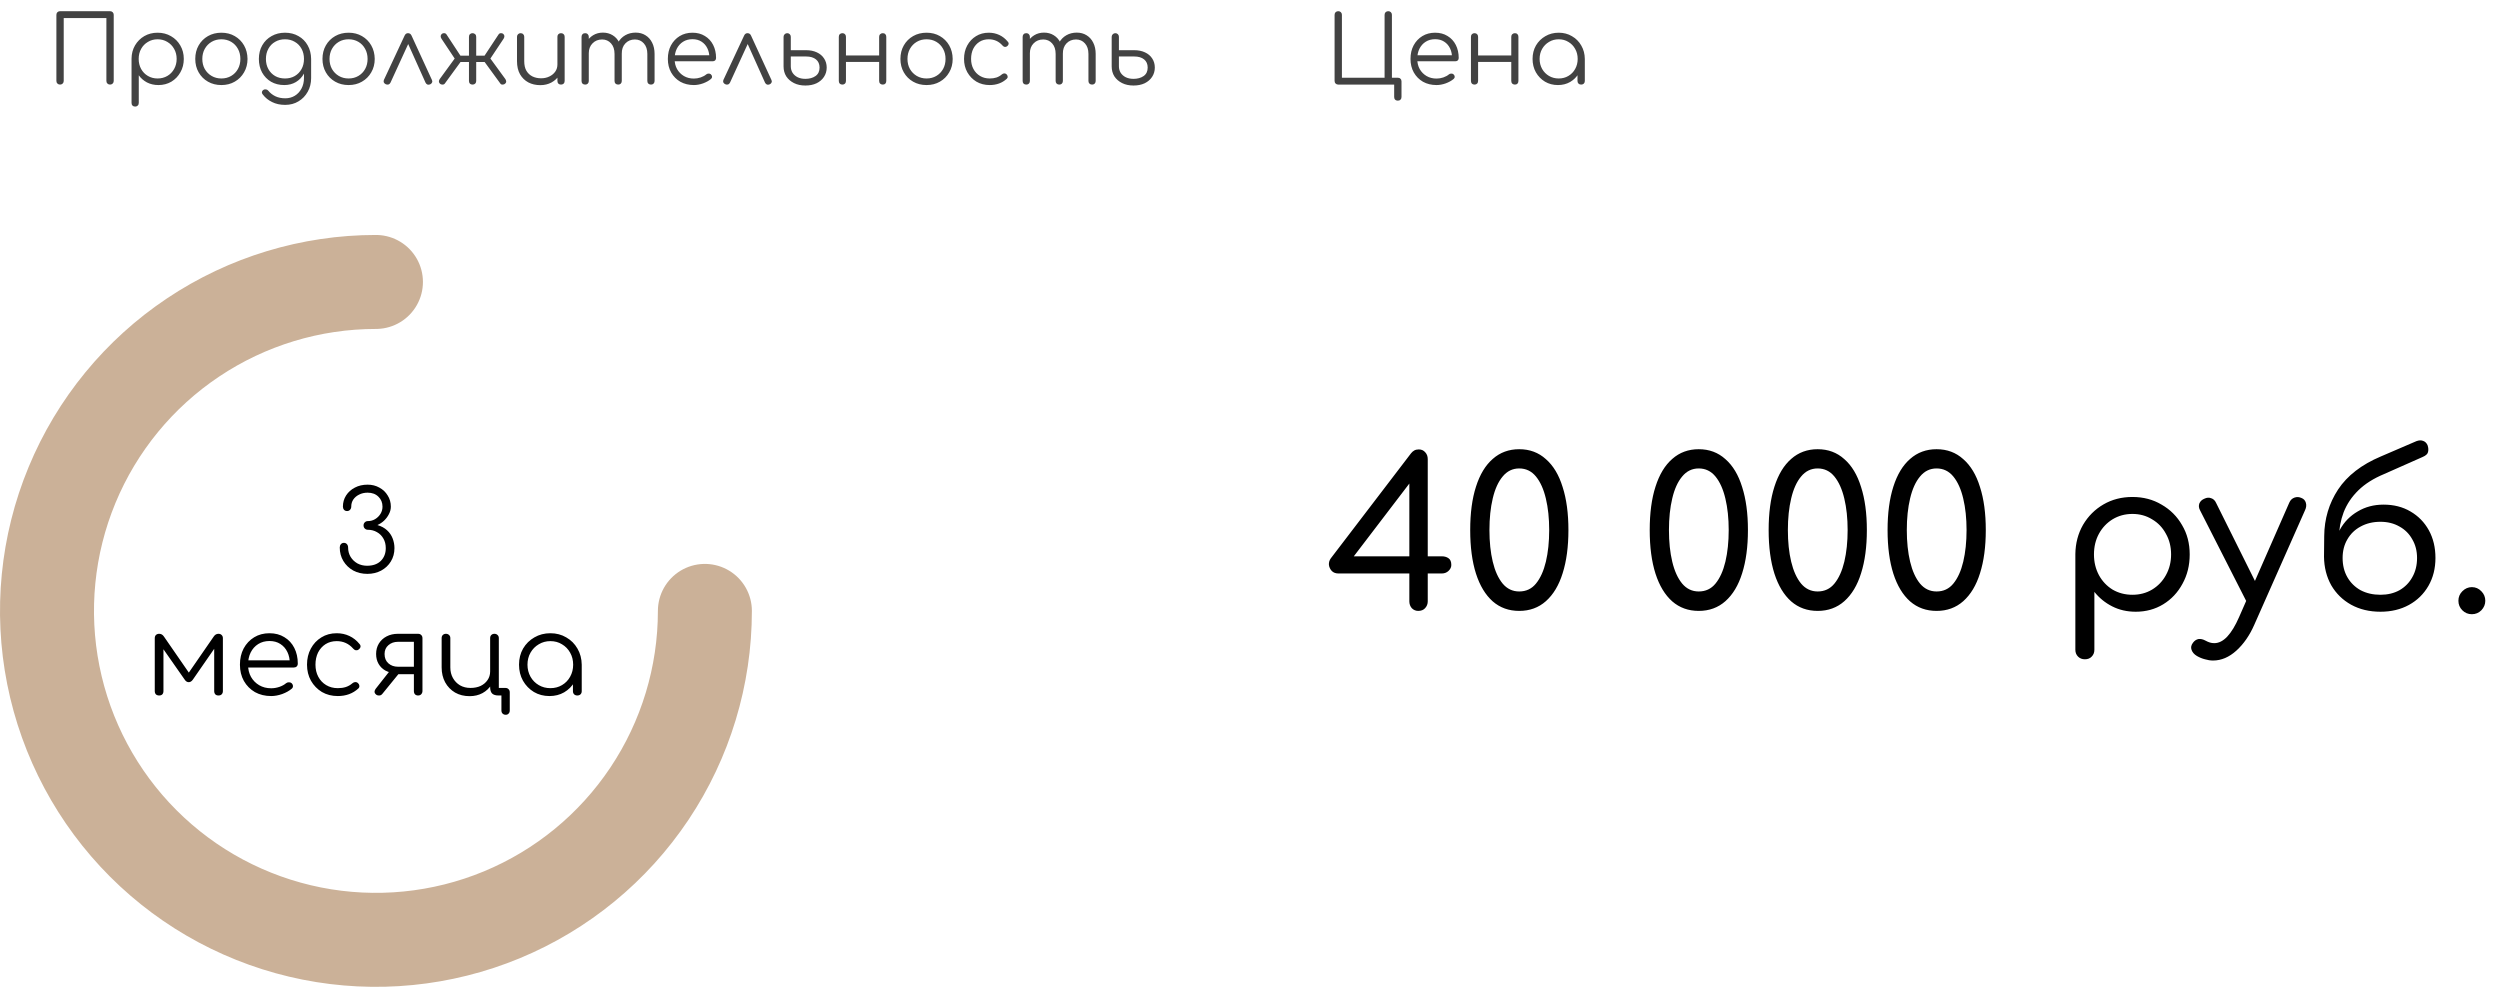 <?xml version="1.0" encoding="UTF-8"?> <svg xmlns="http://www.w3.org/2000/svg" width="266" height="105" viewBox="0 0 266 105" fill="none"> <path d="M150.9 65C150.636 65 150.409 64.905 150.218 64.714C150.042 64.509 149.954 64.267 149.954 63.988V61.018H142.408C142.115 61.018 141.88 60.93 141.704 60.754C141.528 60.563 141.425 60.343 141.396 60.094C141.381 59.845 141.447 59.617 141.594 59.412L150.13 48.236C150.233 48.104 150.35 48.001 150.482 47.928C150.614 47.855 150.775 47.818 150.966 47.818C151.245 47.818 151.472 47.921 151.648 48.126C151.824 48.317 151.912 48.559 151.912 48.852V59.192H153.408C153.687 59.192 153.921 59.258 154.112 59.39C154.317 59.522 154.42 59.764 154.42 60.116C154.42 60.351 154.317 60.563 154.112 60.754C153.921 60.93 153.687 61.018 153.408 61.018H151.912V63.988C151.912 64.267 151.817 64.509 151.626 64.714C151.45 64.905 151.208 65 150.9 65ZM143.574 59.808L143.09 59.192H149.954V49.974L150.526 50.7L143.574 59.808ZM161.644 65C160.544 65 159.605 64.663 158.828 63.988C158.051 63.299 157.457 62.316 157.046 61.04C156.635 59.749 156.43 58.202 156.43 56.398C156.43 54.594 156.635 53.054 157.046 51.778C157.457 50.487 158.051 49.505 158.828 48.83C159.605 48.141 160.544 47.796 161.644 47.796C162.759 47.796 163.705 48.148 164.482 48.852C165.274 49.541 165.868 50.531 166.264 51.822C166.675 53.098 166.88 54.623 166.88 56.398C166.88 58.173 166.675 59.705 166.264 60.996C165.868 62.272 165.274 63.262 164.482 63.966C163.705 64.655 162.759 65 161.644 65ZM161.644 62.932C162.377 62.932 162.971 62.653 163.426 62.096C163.895 61.524 164.247 60.747 164.482 59.764C164.717 58.767 164.834 57.645 164.834 56.398C164.834 55.151 164.717 54.037 164.482 53.054C164.247 52.057 163.895 51.272 163.426 50.7C162.957 50.128 162.363 49.842 161.644 49.842C160.94 49.842 160.353 50.128 159.884 50.7C159.415 51.257 159.063 52.035 158.828 53.032C158.593 54.015 158.476 55.137 158.476 56.398C158.476 57.659 158.593 58.781 158.828 59.764C159.063 60.747 159.415 61.524 159.884 62.096C160.353 62.653 160.94 62.932 161.644 62.932ZM180.744 65C179.644 65 178.705 64.663 177.928 63.988C177.15 63.299 176.556 62.316 176.146 61.04C175.735 59.749 175.53 58.202 175.53 56.398C175.53 54.594 175.735 53.054 176.146 51.778C176.556 50.487 177.15 49.505 177.928 48.83C178.705 48.141 179.644 47.796 180.744 47.796C181.858 47.796 182.804 48.148 183.582 48.852C184.374 49.541 184.968 50.531 185.364 51.822C185.774 53.098 185.98 54.623 185.98 56.398C185.98 58.173 185.774 59.705 185.364 60.996C184.968 62.272 184.374 63.262 183.582 63.966C182.804 64.655 181.858 65 180.744 65ZM180.744 62.932C181.477 62.932 182.071 62.653 182.526 62.096C182.995 61.524 183.347 60.747 183.582 59.764C183.816 58.767 183.934 57.645 183.934 56.398C183.934 55.151 183.816 54.037 183.582 53.054C183.347 52.057 182.995 51.272 182.526 50.7C182.056 50.128 181.462 49.842 180.744 49.842C180.04 49.842 179.453 50.128 178.984 50.7C178.514 51.257 178.162 52.035 177.928 53.032C177.693 54.015 177.576 55.137 177.576 56.398C177.576 57.659 177.693 58.781 177.928 59.764C178.162 60.747 178.514 61.524 178.984 62.096C179.453 62.653 180.04 62.932 180.744 62.932ZM193.398 65C192.298 65 191.359 64.663 190.582 63.988C189.805 63.299 189.211 62.316 188.8 61.04C188.389 59.749 188.184 58.202 188.184 56.398C188.184 54.594 188.389 53.054 188.8 51.778C189.211 50.487 189.805 49.505 190.582 48.83C191.359 48.141 192.298 47.796 193.398 47.796C194.513 47.796 195.459 48.148 196.236 48.852C197.028 49.541 197.622 50.531 198.018 51.822C198.429 53.098 198.634 54.623 198.634 56.398C198.634 58.173 198.429 59.705 198.018 60.996C197.622 62.272 197.028 63.262 196.236 63.966C195.459 64.655 194.513 65 193.398 65ZM193.398 62.932C194.131 62.932 194.725 62.653 195.18 62.096C195.649 61.524 196.001 60.747 196.236 59.764C196.471 58.767 196.588 57.645 196.588 56.398C196.588 55.151 196.471 54.037 196.236 53.054C196.001 52.057 195.649 51.272 195.18 50.7C194.711 50.128 194.117 49.842 193.398 49.842C192.694 49.842 192.107 50.128 191.638 50.7C191.169 51.257 190.817 52.035 190.582 53.032C190.347 54.015 190.23 55.137 190.23 56.398C190.23 57.659 190.347 58.781 190.582 59.764C190.817 60.747 191.169 61.524 191.638 62.096C192.107 62.653 192.694 62.932 193.398 62.932ZM206.052 65C204.952 65 204.014 64.663 203.236 63.988C202.459 63.299 201.865 62.316 201.454 61.04C201.044 59.749 200.838 58.202 200.838 56.398C200.838 54.594 201.044 53.054 201.454 51.778C201.865 50.487 202.459 49.505 203.236 48.83C204.014 48.141 204.952 47.796 206.052 47.796C207.167 47.796 208.113 48.148 208.89 48.852C209.682 49.541 210.276 50.531 210.672 51.822C211.083 53.098 211.288 54.623 211.288 56.398C211.288 58.173 211.083 59.705 210.672 60.996C210.276 62.272 209.682 63.262 208.89 63.966C208.113 64.655 207.167 65 206.052 65ZM206.052 62.932C206.786 62.932 207.38 62.653 207.834 62.096C208.304 61.524 208.656 60.747 208.89 59.764C209.125 58.767 209.242 57.645 209.242 56.398C209.242 55.151 209.125 54.037 208.89 53.054C208.656 52.057 208.304 51.272 207.834 50.7C207.365 50.128 206.771 49.842 206.052 49.842C205.348 49.842 204.762 50.128 204.292 50.7C203.823 51.257 203.471 52.035 203.236 53.032C203.002 54.015 202.884 55.137 202.884 56.398C202.884 57.659 203.002 58.781 203.236 59.764C203.471 60.747 203.823 61.524 204.292 62.096C204.762 62.653 205.348 62.932 206.052 62.932ZM221.83 70.148C221.537 70.148 221.295 70.053 221.104 69.862C220.913 69.671 220.818 69.429 220.818 69.136V58.95C220.833 57.806 221.104 56.772 221.632 55.848C222.175 54.924 222.901 54.198 223.81 53.67C224.719 53.142 225.746 52.878 226.89 52.878C228.049 52.878 229.083 53.149 229.992 53.692C230.916 54.22 231.642 54.946 232.17 55.87C232.713 56.779 232.984 57.821 232.984 58.994C232.984 60.153 232.727 61.194 232.214 62.118C231.715 63.042 231.033 63.768 230.168 64.296C229.303 64.824 228.327 65.088 227.242 65.088C226.318 65.088 225.482 64.897 224.734 64.516C223.986 64.135 223.355 63.621 222.842 62.976V69.136C222.842 69.429 222.747 69.671 222.556 69.862C222.38 70.053 222.138 70.148 221.83 70.148ZM226.89 63.284C227.667 63.284 228.364 63.101 228.98 62.734C229.611 62.353 230.102 61.839 230.454 61.194C230.821 60.534 231.004 59.801 231.004 58.994C231.004 58.173 230.821 57.439 230.454 56.794C230.102 56.134 229.611 55.621 228.98 55.254C228.364 54.873 227.667 54.682 226.89 54.682C226.113 54.682 225.409 54.873 224.778 55.254C224.162 55.635 223.678 56.149 223.326 56.794C222.974 57.439 222.798 58.173 222.798 58.994C222.798 59.801 222.974 60.534 223.326 61.194C223.678 61.839 224.162 62.353 224.778 62.734C225.409 63.101 226.113 63.284 226.89 63.284ZM235.466 70.28C235.187 70.28 234.901 70.236 234.608 70.148C234.314 70.075 234.028 69.957 233.75 69.796C233.456 69.62 233.266 69.4 233.178 69.136C233.09 68.887 233.141 68.637 233.332 68.388C233.493 68.168 233.691 68.036 233.926 67.992C234.16 67.963 234.41 68.021 234.674 68.168C234.835 68.256 234.989 68.322 235.136 68.366C235.282 68.41 235.436 68.432 235.598 68.432C236.082 68.432 236.544 68.197 236.984 67.728C237.424 67.259 237.842 66.569 238.238 65.66L243.584 53.472C243.701 53.208 243.884 53.032 244.134 52.944C244.383 52.856 244.632 52.871 244.882 52.988C245.116 53.076 245.27 53.245 245.344 53.494C245.417 53.743 245.388 54.007 245.256 54.286L239.866 66.452C239.367 67.596 238.729 68.52 237.952 69.224C237.174 69.928 236.346 70.28 235.466 70.28ZM240.328 64.56C240.064 64.677 239.822 64.692 239.602 64.604C239.382 64.516 239.206 64.347 239.074 64.098L234.08 54.286C233.948 54.037 233.926 53.795 234.014 53.56C234.116 53.325 234.3 53.157 234.564 53.054C234.813 52.937 235.048 52.922 235.268 53.01C235.502 53.083 235.678 53.252 235.796 53.516L240.636 63.24C240.768 63.504 240.812 63.761 240.768 64.01C240.724 64.259 240.577 64.443 240.328 64.56ZM253.28 65.088C252.106 65.088 251.065 64.839 250.156 64.34C249.261 63.841 248.557 63.152 248.044 62.272C247.545 61.377 247.288 60.365 247.274 59.236H248.286C248.286 58.136 248.513 57.175 248.968 56.354C249.422 55.533 250.053 54.887 250.86 54.418C251.666 53.934 252.583 53.692 253.61 53.692C254.695 53.692 255.648 53.934 256.47 54.418C257.306 54.902 257.958 55.569 258.428 56.42C258.897 57.271 259.132 58.253 259.132 59.368C259.132 60.483 258.882 61.473 258.384 62.338C257.885 63.203 257.196 63.878 256.316 64.362C255.436 64.846 254.424 65.088 253.28 65.088ZM253.28 63.284C254.042 63.284 254.717 63.123 255.304 62.8C255.89 62.463 256.345 62.001 256.668 61.414C257.005 60.827 257.174 60.145 257.174 59.368C257.174 58.62 257.005 57.96 256.668 57.388C256.345 56.801 255.89 56.347 255.304 56.024C254.717 55.687 254.042 55.518 253.28 55.518C252.488 55.518 251.784 55.687 251.168 56.024C250.566 56.347 250.097 56.801 249.76 57.388C249.422 57.96 249.254 58.62 249.254 59.368C249.254 60.145 249.422 60.827 249.76 61.414C250.097 62.001 250.566 62.463 251.168 62.8C251.784 63.123 252.488 63.284 253.28 63.284ZM247.274 59.258L247.296 57.036C247.31 55.217 247.802 53.567 248.77 52.086C249.752 50.605 251.27 49.431 253.324 48.566L257.108 46.938C257.386 46.835 257.628 46.828 257.834 46.916C258.039 46.989 258.193 47.143 258.296 47.378C258.384 47.642 258.398 47.884 258.34 48.104C258.296 48.309 258.098 48.485 257.746 48.632L253.676 50.436C252.546 50.905 251.63 51.485 250.926 52.174C250.222 52.863 249.701 53.641 249.364 54.506C249.041 55.357 248.872 56.273 248.858 57.256L248.836 59.258H247.274ZM263.005 65.352C262.609 65.352 262.271 65.213 261.993 64.934C261.714 64.655 261.575 64.318 261.575 63.922C261.575 63.526 261.714 63.189 261.993 62.91C262.286 62.617 262.623 62.47 263.005 62.47C263.401 62.47 263.738 62.617 264.017 62.91C264.295 63.189 264.435 63.526 264.435 63.922C264.435 64.303 264.295 64.641 264.017 64.934C263.738 65.213 263.401 65.352 263.005 65.352Z" fill="black"></path> <path d="M148.73 10.71C148.61 10.71 148.513 10.673 148.44 10.6C148.373 10.533 148.34 10.44 148.34 10.32V9H142.39C142.277 9 142.183 8.963 142.11 8.89C142.037 8.817 142 8.723 142 8.61V1.58C142 1.467 142.037 1.373 142.11 1.3C142.183 1.227 142.277 1.19 142.39 1.19C142.503 1.19 142.597 1.227 142.67 1.3C142.743 1.373 142.78 1.467 142.78 1.58V8.27H147.32V1.58C147.32 1.467 147.357 1.373 147.43 1.3C147.503 1.227 147.597 1.19 147.71 1.19C147.823 1.19 147.917 1.227 147.99 1.3C148.063 1.373 148.1 1.467 148.1 1.58V8.27H148.73C148.85 8.27 148.943 8.307 149.01 8.38C149.083 8.447 149.12 8.54 149.12 8.66V10.32C149.12 10.44 149.083 10.533 149.01 10.6C148.943 10.673 148.85 10.71 148.73 10.71ZM152.847 9.05C152.307 9.05 151.827 8.933 151.407 8.7C150.993 8.46 150.667 8.13 150.427 7.71C150.193 7.29 150.077 6.81 150.077 6.27C150.077 5.723 150.187 5.243 150.407 4.83C150.633 4.41 150.943 4.08 151.337 3.84C151.73 3.6 152.183 3.48 152.697 3.48C153.203 3.48 153.643 3.597 154.017 3.83C154.397 4.057 154.69 4.373 154.897 4.78C155.103 5.187 155.207 5.65 155.207 6.17C155.207 6.277 155.173 6.363 155.107 6.43C155.04 6.49 154.953 6.52 154.847 6.52H150.597V5.88H154.927L154.497 6.19C154.503 5.803 154.433 5.457 154.287 5.15C154.14 4.843 153.93 4.603 153.657 4.43C153.39 4.257 153.07 4.17 152.697 4.17C152.317 4.17 151.983 4.26 151.697 4.44C151.41 4.62 151.187 4.87 151.027 5.19C150.873 5.503 150.797 5.863 150.797 6.27C150.797 6.677 150.883 7.037 151.057 7.35C151.237 7.663 151.48 7.91 151.787 8.09C152.093 8.27 152.447 8.36 152.847 8.36C153.087 8.36 153.327 8.32 153.567 8.24C153.813 8.153 154.01 8.047 154.157 7.92C154.23 7.86 154.313 7.83 154.407 7.83C154.5 7.823 154.58 7.847 154.647 7.9C154.733 7.98 154.777 8.067 154.777 8.16C154.783 8.253 154.747 8.333 154.667 8.4C154.447 8.587 154.167 8.743 153.827 8.87C153.487 8.99 153.16 9.05 152.847 9.05ZM161.189 9C161.076 9 160.983 8.967 160.909 8.9C160.836 8.827 160.799 8.73 160.799 8.61V3.92C160.799 3.8 160.836 3.707 160.909 3.64C160.983 3.567 161.076 3.53 161.189 3.53C161.303 3.53 161.393 3.567 161.459 3.64C161.526 3.707 161.559 3.8 161.559 3.92V8.61C161.559 8.73 161.526 8.827 161.459 8.9C161.393 8.967 161.303 9 161.189 9ZM156.889 9C156.776 9 156.683 8.967 156.609 8.9C156.543 8.827 156.509 8.73 156.509 8.61V3.92C156.509 3.8 156.543 3.707 156.609 3.64C156.683 3.567 156.776 3.53 156.889 3.53C157.003 3.53 157.093 3.567 157.159 3.64C157.233 3.707 157.269 3.8 157.269 3.92V8.61C157.269 8.73 157.233 8.827 157.159 8.9C157.093 8.967 157.003 9 156.889 9ZM157.139 6.59V5.9H161.069V6.59H157.139ZM165.765 9.05C165.252 9.05 164.792 8.93 164.385 8.69C163.978 8.443 163.655 8.11 163.415 7.69C163.182 7.27 163.065 6.797 163.065 6.27C163.065 5.737 163.185 5.26 163.425 4.84C163.672 4.42 164.005 4.09 164.425 3.85C164.845 3.603 165.318 3.48 165.845 3.48C166.372 3.48 166.842 3.603 167.255 3.85C167.675 4.09 168.005 4.42 168.245 4.84C168.492 5.26 168.618 5.737 168.625 6.27L168.315 6.51C168.315 6.99 168.202 7.423 167.975 7.81C167.755 8.19 167.452 8.493 167.065 8.72C166.685 8.94 166.252 9.05 165.765 9.05ZM165.845 8.35C166.232 8.35 166.575 8.26 166.875 8.08C167.182 7.9 167.422 7.653 167.595 7.34C167.775 7.02 167.865 6.663 167.865 6.27C167.865 5.87 167.775 5.513 167.595 5.2C167.422 4.887 167.182 4.64 166.875 4.46C166.575 4.273 166.232 4.18 165.845 4.18C165.465 4.18 165.122 4.273 164.815 4.46C164.508 4.64 164.265 4.887 164.085 5.2C163.905 5.513 163.815 5.87 163.815 6.27C163.815 6.663 163.905 7.02 164.085 7.34C164.265 7.653 164.508 7.9 164.815 8.08C165.122 8.26 165.465 8.35 165.845 8.35ZM168.235 9C168.122 9 168.028 8.967 167.955 8.9C167.882 8.827 167.845 8.733 167.845 8.62V6.91L168.035 6.12L168.625 6.27V8.62C168.625 8.733 168.588 8.827 168.515 8.9C168.442 8.967 168.348 9 168.235 9Z" fill="#424242"></path> <path d="M75 65C75 71.922 72.947 78.689 69.101 84.445C65.256 90.201 59.789 94.687 53.394 97.336C46.998 99.985 39.961 100.678 33.172 99.328C26.383 97.977 20.146 94.644 15.251 89.749C10.356 84.854 7.023 78.618 5.673 71.828C4.322 65.039 5.015 58.002 7.664 51.606C10.313 45.211 14.799 39.744 20.555 35.899C26.311 32.053 33.078 30 40 30" stroke="#CBB198" stroke-width="10" stroke-linecap="round"></path> <path d="M39.09 61.06C38.53 61.06 38.026 60.94 37.578 60.7C37.138 60.452 36.79 60.116 36.534 59.692C36.278 59.268 36.15 58.788 36.15 58.252C36.15 58.116 36.19 58 36.27 57.904C36.35 57.808 36.458 57.76 36.594 57.76C36.73 57.76 36.838 57.808 36.918 57.904C36.998 58 37.038 58.116 37.038 58.252C37.038 58.62 37.126 58.952 37.302 59.248C37.478 59.536 37.718 59.768 38.022 59.944C38.334 60.112 38.678 60.196 39.054 60.196C39.678 60.196 40.166 60.024 40.518 59.68C40.87 59.328 41.046 58.876 41.046 58.324C41.046 57.932 40.962 57.592 40.794 57.304C40.626 57.008 40.398 56.78 40.11 56.62C39.822 56.452 39.498 56.368 39.138 56.368C39.01 56.368 38.902 56.324 38.814 56.236C38.726 56.148 38.682 56.036 38.682 55.9C38.682 55.772 38.726 55.664 38.814 55.576C38.902 55.488 39.01 55.444 39.138 55.444C39.418 55.444 39.674 55.376 39.906 55.24C40.146 55.096 40.338 54.908 40.482 54.676C40.626 54.444 40.698 54.188 40.698 53.908C40.698 53.484 40.554 53.132 40.266 52.852C39.978 52.564 39.594 52.42 39.114 52.42C38.778 52.42 38.478 52.488 38.214 52.624C37.95 52.752 37.742 52.928 37.59 53.152C37.446 53.368 37.374 53.616 37.374 53.896C37.374 54.032 37.33 54.148 37.242 54.244C37.162 54.332 37.058 54.376 36.93 54.376C36.794 54.376 36.686 54.332 36.606 54.244C36.526 54.148 36.486 54.036 36.486 53.908C36.486 53.468 36.598 53.072 36.822 52.72C37.054 52.36 37.366 52.08 37.758 51.88C38.15 51.672 38.602 51.568 39.114 51.568C39.578 51.568 39.994 51.672 40.362 51.88C40.738 52.08 41.034 52.36 41.25 52.72C41.474 53.072 41.586 53.468 41.586 53.908C41.586 54.18 41.518 54.444 41.382 54.7C41.254 54.956 41.082 55.188 40.866 55.396C40.65 55.596 40.414 55.752 40.158 55.864C40.566 55.984 40.906 56.168 41.178 56.416C41.45 56.664 41.65 56.956 41.778 57.292C41.906 57.62 41.97 57.964 41.97 58.324C41.97 58.852 41.842 59.324 41.586 59.74C41.338 60.148 40.994 60.472 40.554 60.712C40.114 60.944 39.626 61.06 39.09 61.06ZM16.935 74C16.791 74 16.675 73.96 16.587 73.88C16.507 73.792 16.467 73.676 16.467 73.532V67.904C16.467 67.76 16.507 67.648 16.587 67.568C16.675 67.48 16.791 67.436 16.935 67.436C17.143 67.436 17.311 67.532 17.439 67.724L20.091 71.564L22.743 67.724C22.871 67.532 23.039 67.436 23.247 67.436C23.391 67.436 23.503 67.48 23.583 67.568C23.671 67.648 23.715 67.76 23.715 67.904V73.532C23.715 73.676 23.671 73.792 23.583 73.88C23.503 73.96 23.391 74 23.247 74C23.103 74 22.991 73.96 22.911 73.88C22.831 73.792 22.791 73.676 22.791 73.532V68.504L23.091 68.6L20.523 72.308C20.395 72.492 20.247 72.584 20.079 72.584C19.911 72.584 19.767 72.492 19.647 72.308L17.079 68.636L17.391 68.54V73.532C17.391 73.676 17.351 73.792 17.271 73.88C17.191 73.96 17.079 74 16.935 74ZM28.853 74.06C28.205 74.06 27.629 73.92 27.125 73.64C26.629 73.352 26.237 72.956 25.949 72.452C25.669 71.948 25.529 71.372 25.529 70.724C25.529 70.068 25.661 69.492 25.925 68.996C26.197 68.492 26.569 68.096 27.041 67.808C27.513 67.52 28.057 67.376 28.673 67.376C29.281 67.376 29.809 67.516 30.257 67.796C30.713 68.068 31.065 68.448 31.313 68.936C31.561 69.424 31.685 69.98 31.685 70.604C31.685 70.732 31.645 70.836 31.565 70.916C31.485 70.988 31.381 71.024 31.253 71.024H26.153V70.256H31.349L30.833 70.628C30.841 70.164 30.757 69.748 30.581 69.38C30.405 69.012 30.153 68.724 29.825 68.516C29.505 68.308 29.121 68.204 28.673 68.204C28.217 68.204 27.817 68.312 27.473 68.528C27.129 68.744 26.861 69.044 26.669 69.428C26.485 69.804 26.393 70.236 26.393 70.724C26.393 71.212 26.497 71.644 26.705 72.02C26.921 72.396 27.213 72.692 27.581 72.908C27.949 73.124 28.373 73.232 28.853 73.232C29.141 73.232 29.429 73.184 29.717 73.088C30.013 72.984 30.249 72.856 30.425 72.704C30.513 72.632 30.613 72.596 30.725 72.596C30.837 72.588 30.933 72.616 31.013 72.68C31.117 72.776 31.169 72.88 31.169 72.992C31.177 73.104 31.133 73.2 31.037 73.28C30.773 73.504 30.437 73.692 30.029 73.844C29.621 73.988 29.229 74.06 28.853 74.06ZM35.942 74.06C35.31 74.06 34.746 73.916 34.25 73.628C33.762 73.332 33.374 72.932 33.086 72.428C32.806 71.924 32.666 71.356 32.666 70.724C32.666 70.084 32.802 69.512 33.074 69.008C33.346 68.504 33.718 68.108 34.19 67.82C34.662 67.524 35.206 67.376 35.822 67.376C36.31 67.376 36.758 67.472 37.166 67.664C37.582 67.856 37.946 68.144 38.258 68.528C38.346 68.624 38.378 68.728 38.354 68.84C38.33 68.944 38.262 69.036 38.15 69.116C38.062 69.18 37.962 69.204 37.85 69.188C37.746 69.164 37.654 69.104 37.574 69.008C37.11 68.48 36.526 68.216 35.822 68.216C35.374 68.216 34.978 68.324 34.634 68.54C34.298 68.756 34.034 69.052 33.842 69.428C33.658 69.804 33.566 70.236 33.566 70.724C33.566 71.204 33.666 71.632 33.866 72.008C34.066 72.384 34.346 72.68 34.706 72.896C35.066 73.112 35.478 73.22 35.942 73.22C36.254 73.22 36.538 73.18 36.794 73.1C37.058 73.012 37.29 72.88 37.49 72.704C37.586 72.624 37.686 72.58 37.79 72.572C37.894 72.564 37.99 72.596 38.078 72.668C38.174 72.756 38.226 72.856 38.234 72.968C38.25 73.08 38.214 73.176 38.126 73.256C37.542 73.792 36.814 74.06 35.942 74.06ZM44.482 74C44.354 74 44.246 73.96 44.158 73.88C44.078 73.792 44.038 73.676 44.038 73.532V71.732H42.118V71.612C41.71 71.612 41.346 71.528 41.026 71.36C40.706 71.184 40.458 70.944 40.282 70.64C40.106 70.336 40.018 69.984 40.018 69.584C40.018 69.168 40.114 68.8 40.306 68.48C40.506 68.152 40.782 67.896 41.134 67.712C41.486 67.528 41.89 67.436 42.346 67.436H44.482C44.626 67.436 44.738 67.48 44.818 67.568C44.906 67.648 44.95 67.76 44.95 67.904V73.544C44.942 73.68 44.894 73.792 44.806 73.88C44.726 73.96 44.618 74 44.482 74ZM39.994 73.88C39.898 73.792 39.85 73.696 39.85 73.592C39.858 73.488 39.898 73.388 39.97 73.292L41.65 71.156L42.838 71.18L40.678 73.832C40.582 73.952 40.462 74.008 40.318 74C40.182 74 40.074 73.96 39.994 73.88ZM42.346 70.94H44.038V68.288H42.346C41.938 68.288 41.598 68.408 41.326 68.648C41.054 68.88 40.918 69.192 40.918 69.584C40.918 70.008 41.054 70.34 41.326 70.58C41.598 70.82 41.938 70.94 42.346 70.94ZM49.967 74.072C49.383 74.072 48.867 73.944 48.419 73.688C47.971 73.424 47.619 73.06 47.363 72.596C47.115 72.132 46.991 71.604 46.991 71.012V67.892C46.991 67.756 47.031 67.648 47.111 67.568C47.199 67.48 47.311 67.436 47.447 67.436C47.583 67.436 47.695 67.48 47.783 67.568C47.871 67.648 47.915 67.756 47.915 67.892V71.012C47.915 71.436 48.007 71.812 48.191 72.14C48.375 72.468 48.627 72.728 48.947 72.92C49.267 73.104 49.639 73.196 50.063 73.196C50.471 73.196 50.831 73.124 51.143 72.98C51.455 72.828 51.699 72.62 51.875 72.356C52.059 72.092 52.151 71.788 52.151 71.444L52.691 71.468C52.675 71.972 52.547 72.424 52.307 72.824C52.067 73.216 51.743 73.524 51.335 73.748C50.935 73.964 50.479 74.072 49.967 74.072ZM53.807 76.052C53.671 76.052 53.559 76.008 53.471 75.92C53.391 75.84 53.351 75.728 53.351 75.584V74H53.051C52.731 74 52.499 73.928 52.355 73.784C52.219 73.64 52.151 73.412 52.151 73.1V67.892C52.151 67.756 52.191 67.648 52.271 67.568C52.359 67.48 52.471 67.436 52.607 67.436C52.743 67.436 52.855 67.48 52.943 67.568C53.031 67.648 53.075 67.756 53.075 67.892V73.196H53.771C53.915 73.196 54.027 73.24 54.107 73.328C54.195 73.408 54.239 73.52 54.239 73.664V75.584C54.239 75.728 54.199 75.84 54.119 75.92C54.047 76.008 53.943 76.052 53.807 76.052ZM58.464 74.06C57.848 74.06 57.296 73.916 56.808 73.628C56.32 73.332 55.932 72.932 55.644 72.428C55.364 71.924 55.224 71.356 55.224 70.724C55.224 70.084 55.368 69.512 55.656 69.008C55.952 68.504 56.352 68.108 56.856 67.82C57.36 67.524 57.928 67.376 58.56 67.376C59.192 67.376 59.756 67.524 60.252 67.82C60.756 68.108 61.152 68.504 61.44 69.008C61.736 69.512 61.888 70.084 61.896 70.724L61.524 71.012C61.524 71.588 61.388 72.108 61.116 72.572C60.852 73.028 60.488 73.392 60.024 73.664C59.568 73.928 59.048 74.06 58.464 74.06ZM58.56 73.22C59.024 73.22 59.436 73.112 59.796 72.896C60.164 72.68 60.452 72.384 60.66 72.008C60.876 71.624 60.984 71.196 60.984 70.724C60.984 70.244 60.876 69.816 60.66 69.44C60.452 69.064 60.164 68.768 59.796 68.552C59.436 68.328 59.024 68.216 58.56 68.216C58.104 68.216 57.692 68.328 57.324 68.552C56.956 68.768 56.664 69.064 56.448 69.44C56.232 69.816 56.124 70.244 56.124 70.724C56.124 71.196 56.232 71.624 56.448 72.008C56.664 72.384 56.956 72.68 57.324 72.896C57.692 73.112 58.104 73.22 58.56 73.22ZM61.428 74C61.292 74 61.18 73.96 61.092 73.88C61.004 73.792 60.96 73.68 60.96 73.544V71.492L61.188 70.544L61.896 70.724V73.544C61.896 73.68 61.852 73.792 61.764 73.88C61.676 73.96 61.564 74 61.428 74Z" fill="black"></path> <path d="M6.39 9C6.277 9 6.183 8.963 6.11 8.89C6.037 8.817 6 8.723 6 8.61V1.58C6 1.467 6.037 1.373 6.11 1.3C6.183 1.227 6.277 1.19 6.39 1.19H11.71C11.823 1.19 11.917 1.227 11.99 1.3C12.063 1.373 12.1 1.467 12.1 1.58V8.61C12.1 8.723 12.063 8.817 11.99 8.89C11.917 8.963 11.823 9 11.71 9C11.597 9 11.503 8.963 11.43 8.89C11.357 8.817 11.32 8.723 11.32 8.61V1.92H6.78V8.61C6.78 8.723 6.743 8.817 6.67 8.89C6.597 8.963 6.503 9 6.39 9ZM14.386 11.34C14.266 11.34 14.169 11.303 14.096 11.23C14.029 11.163 13.996 11.07 13.996 10.95V6.23C14.002 5.71 14.126 5.243 14.366 4.83C14.612 4.41 14.942 4.08 15.356 3.84C15.776 3.6 16.246 3.48 16.766 3.48C17.299 3.48 17.776 3.603 18.196 3.85C18.616 4.09 18.946 4.42 19.186 4.84C19.432 5.26 19.556 5.737 19.556 6.27C19.556 6.797 19.436 7.27 19.196 7.69C18.962 8.11 18.642 8.443 18.236 8.69C17.829 8.93 17.369 9.05 16.856 9.05C16.409 9.05 16.002 8.957 15.636 8.77C15.276 8.577 14.986 8.323 14.766 8.01V10.95C14.766 11.07 14.729 11.163 14.656 11.23C14.589 11.303 14.499 11.34 14.386 11.34ZM16.766 8.35C17.152 8.35 17.499 8.26 17.806 8.08C18.112 7.9 18.352 7.653 18.526 7.34C18.706 7.02 18.796 6.663 18.796 6.27C18.796 5.87 18.706 5.513 18.526 5.2C18.352 4.887 18.112 4.64 17.806 4.46C17.499 4.273 17.152 4.18 16.766 4.18C16.386 4.18 16.042 4.273 15.736 4.46C15.429 4.64 15.189 4.887 15.016 5.2C14.842 5.513 14.756 5.87 14.756 6.27C14.756 6.663 14.842 7.02 15.016 7.34C15.189 7.653 15.429 7.9 15.736 8.08C16.042 8.26 16.386 8.35 16.766 8.35ZM23.556 9.05C23.023 9.05 22.546 8.93 22.126 8.69C21.706 8.45 21.376 8.12 21.136 7.7C20.896 7.28 20.776 6.803 20.776 6.27C20.776 5.73 20.896 5.25 21.136 4.83C21.376 4.41 21.706 4.08 22.126 3.84C22.546 3.6 23.023 3.48 23.556 3.48C24.089 3.48 24.563 3.6 24.976 3.84C25.396 4.08 25.726 4.41 25.966 4.83C26.206 5.25 26.329 5.73 26.336 6.27C26.336 6.803 26.213 7.28 25.966 7.7C25.726 8.12 25.396 8.45 24.976 8.69C24.563 8.93 24.089 9.05 23.556 9.05ZM23.556 8.35C23.943 8.35 24.289 8.26 24.596 8.08C24.903 7.9 25.143 7.653 25.316 7.34C25.489 7.027 25.576 6.67 25.576 6.27C25.576 5.87 25.489 5.513 25.316 5.2C25.143 4.88 24.903 4.63 24.596 4.45C24.289 4.27 23.943 4.18 23.556 4.18C23.169 4.18 22.823 4.27 22.516 4.45C22.209 4.63 21.966 4.88 21.786 5.2C21.613 5.513 21.526 5.87 21.526 6.27C21.526 6.67 21.613 7.027 21.786 7.34C21.966 7.653 22.209 7.9 22.516 8.08C22.823 8.26 23.169 8.35 23.556 8.35ZM30.244 9.05C29.717 9.05 29.25 8.933 28.844 8.7C28.437 8.46 28.117 8.13 27.884 7.71C27.657 7.29 27.544 6.81 27.544 6.27C27.544 5.723 27.664 5.24 27.904 4.82C28.144 4.4 28.474 4.073 28.894 3.84C29.314 3.6 29.79 3.48 30.324 3.48C30.864 3.48 31.34 3.6 31.754 3.84C32.174 4.073 32.5 4.4 32.734 4.82C32.974 5.24 33.097 5.723 33.104 6.27L32.654 6.51C32.654 7.003 32.55 7.443 32.344 7.83C32.137 8.21 31.85 8.51 31.484 8.73C31.124 8.943 30.71 9.05 30.244 9.05ZM30.344 11.16C29.817 11.16 29.354 11.06 28.954 10.86C28.554 10.667 28.224 10.4 27.964 10.06C27.89 9.98 27.857 9.893 27.864 9.8C27.877 9.707 27.927 9.63 28.014 9.57C28.1 9.51 28.197 9.49 28.304 9.51C28.41 9.53 28.494 9.58 28.554 9.66C28.747 9.9 28.994 10.093 29.294 10.24C29.6 10.387 29.954 10.46 30.354 10.46C30.727 10.46 31.064 10.37 31.364 10.19C31.664 10.01 31.9 9.757 32.074 9.43C32.254 9.103 32.344 8.72 32.344 8.28V6.76L32.634 6.18L33.104 6.27V8.31C33.104 8.85 32.984 9.333 32.744 9.76C32.504 10.193 32.177 10.533 31.764 10.78C31.35 11.033 30.877 11.16 30.344 11.16ZM30.324 8.35C30.717 8.35 31.064 8.263 31.364 8.09C31.67 7.91 31.91 7.663 32.084 7.35C32.257 7.037 32.344 6.677 32.344 6.27C32.344 5.863 32.257 5.503 32.084 5.19C31.91 4.87 31.67 4.623 31.364 4.45C31.064 4.27 30.717 4.18 30.324 4.18C29.93 4.18 29.58 4.27 29.274 4.45C28.967 4.623 28.727 4.87 28.554 5.19C28.38 5.503 28.294 5.863 28.294 6.27C28.294 6.677 28.38 7.037 28.554 7.35C28.727 7.663 28.967 7.91 29.274 8.09C29.58 8.263 29.93 8.35 30.324 8.35ZM37.091 9.05C36.558 9.05 36.081 8.93 35.661 8.69C35.241 8.45 34.911 8.12 34.671 7.7C34.431 7.28 34.311 6.803 34.311 6.27C34.311 5.73 34.431 5.25 34.671 4.83C34.911 4.41 35.241 4.08 35.661 3.84C36.081 3.6 36.558 3.48 37.091 3.48C37.624 3.48 38.098 3.6 38.511 3.84C38.931 4.08 39.261 4.41 39.501 4.83C39.741 5.25 39.864 5.73 39.871 6.27C39.871 6.803 39.748 7.28 39.501 7.7C39.261 8.12 38.931 8.45 38.511 8.69C38.098 8.93 37.624 9.05 37.091 9.05ZM37.091 8.35C37.478 8.35 37.825 8.26 38.131 8.08C38.438 7.9 38.678 7.653 38.851 7.34C39.025 7.027 39.111 6.67 39.111 6.27C39.111 5.87 39.025 5.513 38.851 5.2C38.678 4.88 38.438 4.63 38.131 4.45C37.825 4.27 37.478 4.18 37.091 4.18C36.705 4.18 36.358 4.27 36.051 4.45C35.745 4.63 35.501 4.88 35.321 5.2C35.148 5.513 35.061 5.87 35.061 6.27C35.061 6.67 35.148 7.027 35.321 7.34C35.501 7.653 35.745 7.9 36.051 8.08C36.358 8.26 36.705 8.35 37.091 8.35ZM43.409 3.53C43.489 3.53 43.562 3.55 43.629 3.59C43.695 3.63 43.749 3.697 43.789 3.79L45.959 8.51C46.005 8.603 46.009 8.693 45.969 8.78C45.935 8.86 45.872 8.923 45.779 8.97C45.672 9.017 45.575 9.027 45.489 9C45.402 8.967 45.332 8.9 45.279 8.8L43.209 4.19H43.659L41.549 8.79C41.502 8.89 41.429 8.957 41.329 8.99C41.235 9.017 41.139 9.007 41.039 8.96C40.945 8.913 40.879 8.85 40.839 8.77C40.805 8.683 40.809 8.593 40.849 8.5L43.049 3.79C43.129 3.617 43.249 3.53 43.409 3.53ZM50.278 9C50.164 9 50.071 8.967 49.998 8.9C49.931 8.827 49.898 8.733 49.898 8.62V6.6H48.998L47.328 8.89C47.268 8.97 47.181 9.007 47.068 9C46.961 9 46.874 8.967 46.808 8.9C46.734 8.827 46.698 8.747 46.698 8.66C46.704 8.573 46.734 8.49 46.788 8.41L48.378 6.23L46.968 4.11C46.914 4.023 46.888 3.937 46.888 3.85C46.888 3.763 46.928 3.683 47.008 3.61C47.074 3.55 47.158 3.523 47.258 3.53C47.358 3.53 47.438 3.57 47.498 3.65L48.988 5.92H49.898V3.92C49.898 3.8 49.931 3.707 49.998 3.64C50.071 3.567 50.164 3.53 50.278 3.53C50.391 3.53 50.484 3.567 50.558 3.64C50.631 3.707 50.668 3.8 50.668 3.92V5.92H51.558L53.058 3.65C53.118 3.57 53.198 3.53 53.298 3.53C53.398 3.523 53.481 3.55 53.548 3.61C53.628 3.683 53.668 3.763 53.668 3.85C53.668 3.937 53.641 4.023 53.588 4.11L52.178 6.23L53.768 8.41C53.821 8.49 53.851 8.573 53.858 8.66C53.864 8.747 53.828 8.827 53.748 8.9C53.681 8.967 53.591 9 53.478 9C53.371 9.007 53.291 8.97 53.238 8.89L51.568 6.6H50.668V8.62C50.668 8.733 50.631 8.827 50.558 8.9C50.484 8.967 50.391 9 50.278 9ZM57.489 9.06C57.016 9.06 56.592 8.963 56.219 8.77C55.846 8.57 55.549 8.28 55.329 7.9C55.116 7.52 55.009 7.057 55.009 6.51V3.91C55.009 3.803 55.046 3.713 55.119 3.64C55.192 3.567 55.282 3.53 55.389 3.53C55.502 3.53 55.596 3.567 55.669 3.64C55.742 3.713 55.779 3.803 55.779 3.91V6.51C55.779 6.923 55.856 7.263 56.009 7.53C56.169 7.797 56.382 7.997 56.649 8.13C56.922 8.263 57.229 8.33 57.569 8.33C57.896 8.33 58.189 8.267 58.449 8.14C58.716 8.013 58.926 7.84 59.079 7.62C59.232 7.4 59.309 7.15 59.309 6.87H59.859C59.839 7.29 59.722 7.667 59.509 8C59.302 8.327 59.022 8.587 58.669 8.78C58.316 8.967 57.922 9.06 57.489 9.06ZM59.689 9C59.576 9 59.482 8.967 59.409 8.9C59.342 8.827 59.309 8.73 59.309 8.61V3.91C59.309 3.797 59.342 3.707 59.409 3.64C59.482 3.567 59.576 3.53 59.689 3.53C59.802 3.53 59.896 3.567 59.969 3.64C60.042 3.707 60.079 3.797 60.079 3.91V8.61C60.079 8.73 60.042 8.827 59.969 8.9C59.896 8.967 59.802 9 59.689 9ZM69.267 9C69.153 9 69.06 8.967 68.987 8.9C68.913 8.827 68.877 8.733 68.877 8.62V5.74C68.877 5.267 68.753 4.893 68.507 4.62C68.26 4.34 67.943 4.2 67.557 4.2C67.143 4.2 66.803 4.34 66.537 4.62C66.277 4.893 66.15 5.26 66.157 5.72H65.467C65.473 5.273 65.57 4.88 65.757 4.54C65.943 4.2 66.2 3.937 66.527 3.75C66.853 3.563 67.223 3.47 67.637 3.47C68.03 3.47 68.377 3.563 68.677 3.75C68.983 3.937 69.22 4.2 69.387 4.54C69.56 4.88 69.647 5.28 69.647 5.74V8.62C69.647 8.733 69.61 8.827 69.537 8.9C69.47 8.967 69.38 9 69.267 9ZM62.267 9C62.147 9 62.05 8.967 61.977 8.9C61.91 8.827 61.877 8.733 61.877 8.62V3.92C61.877 3.807 61.91 3.713 61.977 3.64C62.05 3.567 62.147 3.53 62.267 3.53C62.38 3.53 62.47 3.567 62.537 3.64C62.61 3.713 62.647 3.807 62.647 3.92V8.62C62.647 8.733 62.61 8.827 62.537 8.9C62.47 8.967 62.38 9 62.267 9ZM65.777 9C65.663 9 65.57 8.967 65.497 8.9C65.423 8.827 65.387 8.733 65.387 8.62V5.74C65.387 5.267 65.263 4.893 65.017 4.62C64.77 4.34 64.453 4.2 64.067 4.2C63.653 4.2 63.313 4.337 63.047 4.61C62.78 4.877 62.647 5.227 62.647 5.66H62.097C62.11 5.233 62.203 4.857 62.377 4.53C62.557 4.197 62.8 3.937 63.107 3.75C63.413 3.563 63.76 3.47 64.147 3.47C64.54 3.47 64.887 3.563 65.187 3.75C65.493 3.937 65.73 4.2 65.897 4.54C66.07 4.88 66.157 5.28 66.157 5.74V8.62C66.157 8.733 66.12 8.827 66.047 8.9C65.98 8.967 65.89 9 65.777 9ZM73.829 9.05C73.289 9.05 72.809 8.933 72.389 8.7C71.976 8.46 71.649 8.13 71.409 7.71C71.176 7.29 71.059 6.81 71.059 6.27C71.059 5.723 71.169 5.243 71.389 4.83C71.616 4.41 71.926 4.08 72.319 3.84C72.713 3.6 73.166 3.48 73.679 3.48C74.186 3.48 74.626 3.597 74.999 3.83C75.379 4.057 75.673 4.373 75.879 4.78C76.086 5.187 76.189 5.65 76.189 6.17C76.189 6.277 76.156 6.363 76.089 6.43C76.023 6.49 75.936 6.52 75.829 6.52H71.579V5.88H75.909L75.479 6.19C75.486 5.803 75.416 5.457 75.269 5.15C75.123 4.843 74.913 4.603 74.639 4.43C74.373 4.257 74.053 4.17 73.679 4.17C73.299 4.17 72.966 4.26 72.679 4.44C72.393 4.62 72.169 4.87 72.009 5.19C71.856 5.503 71.779 5.863 71.779 6.27C71.779 6.677 71.866 7.037 72.039 7.35C72.219 7.663 72.463 7.91 72.769 8.09C73.076 8.27 73.429 8.36 73.829 8.36C74.069 8.36 74.309 8.32 74.549 8.24C74.796 8.153 74.993 8.047 75.139 7.92C75.213 7.86 75.296 7.83 75.389 7.83C75.483 7.823 75.563 7.847 75.629 7.9C75.716 7.98 75.759 8.067 75.759 8.16C75.766 8.253 75.729 8.333 75.649 8.4C75.429 8.587 75.149 8.743 74.809 8.87C74.469 8.99 74.143 9.05 73.829 9.05ZM79.532 3.53C79.612 3.53 79.685 3.55 79.752 3.59C79.819 3.63 79.872 3.697 79.912 3.79L82.082 8.51C82.129 8.603 82.132 8.693 82.092 8.78C82.058 8.86 81.995 8.923 81.902 8.97C81.795 9.017 81.698 9.027 81.612 9C81.525 8.967 81.455 8.9 81.402 8.8L79.332 4.19H79.782L77.672 8.79C77.625 8.89 77.552 8.957 77.452 8.99C77.359 9.017 77.262 9.007 77.162 8.96C77.069 8.913 77.002 8.85 76.962 8.77C76.928 8.683 76.932 8.593 76.972 8.5L79.172 3.79C79.252 3.617 79.372 3.53 79.532 3.53ZM85.691 9.1C85.231 9.1 84.827 9.013 84.481 8.84C84.134 8.667 83.861 8.43 83.661 8.13C83.467 7.823 83.371 7.467 83.371 7.06V3.91C83.377 3.797 83.417 3.707 83.491 3.64C83.564 3.567 83.654 3.53 83.761 3.53C83.867 3.53 83.957 3.567 84.031 3.64C84.104 3.713 84.141 3.807 84.141 3.92V5.34H85.771C86.204 5.34 86.584 5.417 86.911 5.57C87.244 5.723 87.501 5.94 87.681 6.22C87.867 6.5 87.961 6.823 87.961 7.19C87.961 7.557 87.864 7.887 87.671 8.18C87.484 8.467 87.221 8.693 86.881 8.86C86.541 9.02 86.144 9.1 85.691 9.1ZM85.691 8.39C86.124 8.39 86.484 8.29 86.771 8.09C87.057 7.89 87.201 7.59 87.201 7.19C87.201 6.817 87.074 6.527 86.821 6.32C86.567 6.113 86.217 6.01 85.771 6.01H84.141V7.06C84.141 7.313 84.204 7.543 84.331 7.75C84.464 7.95 84.644 8.107 84.871 8.22C85.104 8.333 85.377 8.39 85.691 8.39ZM93.93 9C93.816 9 93.723 8.967 93.65 8.9C93.576 8.827 93.54 8.73 93.54 8.61V3.92C93.54 3.8 93.576 3.707 93.65 3.64C93.723 3.567 93.816 3.53 93.93 3.53C94.043 3.53 94.133 3.567 94.2 3.64C94.266 3.707 94.3 3.8 94.3 3.92V8.61C94.3 8.73 94.266 8.827 94.2 8.9C94.133 8.967 94.043 9 93.93 9ZM89.63 9C89.516 9 89.423 8.967 89.35 8.9C89.283 8.827 89.25 8.73 89.25 8.61V3.92C89.25 3.8 89.283 3.707 89.35 3.64C89.423 3.567 89.516 3.53 89.63 3.53C89.743 3.53 89.833 3.567 89.9 3.64C89.973 3.707 90.01 3.8 90.01 3.92V8.61C90.01 8.73 89.973 8.827 89.9 8.9C89.833 8.967 89.743 9 89.63 9ZM89.88 6.59V5.9H93.81V6.59H89.88ZM98.585 9.05C98.052 9.05 97.575 8.93 97.155 8.69C96.735 8.45 96.405 8.12 96.165 7.7C95.925 7.28 95.805 6.803 95.805 6.27C95.805 5.73 95.925 5.25 96.165 4.83C96.405 4.41 96.735 4.08 97.155 3.84C97.575 3.6 98.052 3.48 98.585 3.48C99.119 3.48 99.592 3.6 100.005 3.84C100.425 4.08 100.755 4.41 100.995 4.83C101.235 5.25 101.359 5.73 101.365 6.27C101.365 6.803 101.242 7.28 100.995 7.7C100.755 8.12 100.425 8.45 100.005 8.69C99.592 8.93 99.119 9.05 98.585 9.05ZM98.585 8.35C98.972 8.35 99.319 8.26 99.625 8.08C99.932 7.9 100.172 7.653 100.345 7.34C100.519 7.027 100.605 6.67 100.605 6.27C100.605 5.87 100.519 5.513 100.345 5.2C100.172 4.88 99.932 4.63 99.625 4.45C99.319 4.27 98.972 4.18 98.585 4.18C98.199 4.18 97.852 4.27 97.545 4.45C97.239 4.63 96.995 4.88 96.815 5.2C96.642 5.513 96.555 5.87 96.555 6.27C96.555 6.67 96.642 7.027 96.815 7.34C96.995 7.653 97.239 7.9 97.545 8.08C97.852 8.26 98.199 8.35 98.585 8.35ZM105.303 9.05C104.776 9.05 104.306 8.93 103.893 8.69C103.486 8.443 103.163 8.11 102.923 7.69C102.69 7.27 102.573 6.797 102.573 6.27C102.573 5.737 102.686 5.26 102.913 4.84C103.14 4.42 103.45 4.09 103.843 3.85C104.236 3.603 104.69 3.48 105.203 3.48C105.61 3.48 105.983 3.56 106.323 3.72C106.67 3.88 106.973 4.12 107.233 4.44C107.306 4.52 107.333 4.607 107.313 4.7C107.293 4.787 107.236 4.863 107.143 4.93C107.07 4.983 106.986 5.003 106.893 4.99C106.806 4.97 106.73 4.92 106.663 4.84C106.276 4.4 105.79 4.18 105.203 4.18C104.83 4.18 104.5 4.27 104.213 4.45C103.933 4.63 103.713 4.877 103.553 5.19C103.4 5.503 103.323 5.863 103.323 6.27C103.323 6.67 103.406 7.027 103.573 7.34C103.74 7.653 103.973 7.9 104.273 8.08C104.573 8.26 104.916 8.35 105.303 8.35C105.563 8.35 105.8 8.317 106.013 8.25C106.233 8.177 106.426 8.067 106.593 7.92C106.673 7.853 106.756 7.817 106.843 7.81C106.93 7.803 107.01 7.83 107.083 7.89C107.163 7.963 107.206 8.047 107.213 8.14C107.226 8.233 107.196 8.313 107.123 8.38C106.636 8.827 106.03 9.05 105.303 9.05ZM116.2 9C116.087 9 115.993 8.967 115.92 8.9C115.847 8.827 115.81 8.733 115.81 8.62V5.74C115.81 5.267 115.687 4.893 115.44 4.62C115.193 4.34 114.877 4.2 114.49 4.2C114.077 4.2 113.737 4.34 113.47 4.62C113.21 4.893 113.083 5.26 113.09 5.72H112.4C112.407 5.273 112.503 4.88 112.69 4.54C112.877 4.2 113.133 3.937 113.46 3.75C113.787 3.563 114.157 3.47 114.57 3.47C114.963 3.47 115.31 3.563 115.61 3.75C115.917 3.937 116.153 4.2 116.32 4.54C116.493 4.88 116.58 5.28 116.58 5.74V8.62C116.58 8.733 116.543 8.827 116.47 8.9C116.403 8.967 116.313 9 116.2 9ZM109.2 9C109.08 9 108.983 8.967 108.91 8.9C108.843 8.827 108.81 8.733 108.81 8.62V3.92C108.81 3.807 108.843 3.713 108.91 3.64C108.983 3.567 109.08 3.53 109.2 3.53C109.313 3.53 109.403 3.567 109.47 3.64C109.543 3.713 109.58 3.807 109.58 3.92V8.62C109.58 8.733 109.543 8.827 109.47 8.9C109.403 8.967 109.313 9 109.2 9ZM112.71 9C112.597 9 112.503 8.967 112.43 8.9C112.357 8.827 112.32 8.733 112.32 8.62V5.74C112.32 5.267 112.197 4.893 111.95 4.62C111.703 4.34 111.387 4.2 111 4.2C110.587 4.2 110.247 4.337 109.98 4.61C109.713 4.877 109.58 5.227 109.58 5.66H109.03C109.043 5.233 109.137 4.857 109.31 4.53C109.49 4.197 109.733 3.937 110.04 3.75C110.347 3.563 110.693 3.47 111.08 3.47C111.473 3.47 111.82 3.563 112.12 3.75C112.427 3.937 112.663 4.2 112.83 4.54C113.003 4.88 113.09 5.28 113.09 5.74V8.62C113.09 8.733 113.053 8.827 112.98 8.9C112.913 8.967 112.823 9 112.71 9ZM120.603 9.1C120.143 9.1 119.739 9.013 119.393 8.84C119.046 8.667 118.773 8.43 118.573 8.13C118.379 7.823 118.283 7.467 118.283 7.06V3.91C118.289 3.797 118.329 3.707 118.403 3.64C118.476 3.567 118.566 3.53 118.673 3.53C118.779 3.53 118.869 3.567 118.943 3.64C119.016 3.713 119.053 3.807 119.053 3.92V5.34H120.683C121.116 5.34 121.496 5.417 121.823 5.57C122.156 5.723 122.413 5.94 122.593 6.22C122.779 6.5 122.873 6.823 122.873 7.19C122.873 7.557 122.776 7.887 122.583 8.18C122.396 8.467 122.133 8.693 121.793 8.86C121.453 9.02 121.056 9.1 120.603 9.1ZM120.603 8.39C121.036 8.39 121.396 8.29 121.683 8.09C121.969 7.89 122.113 7.59 122.113 7.19C122.113 6.817 121.986 6.527 121.733 6.32C121.479 6.113 121.129 6.01 120.683 6.01H119.053V7.06C119.053 7.313 119.116 7.543 119.243 7.75C119.376 7.95 119.556 8.107 119.783 8.22C120.016 8.333 120.289 8.39 120.603 8.39Z" fill="#424242"></path> </svg> 